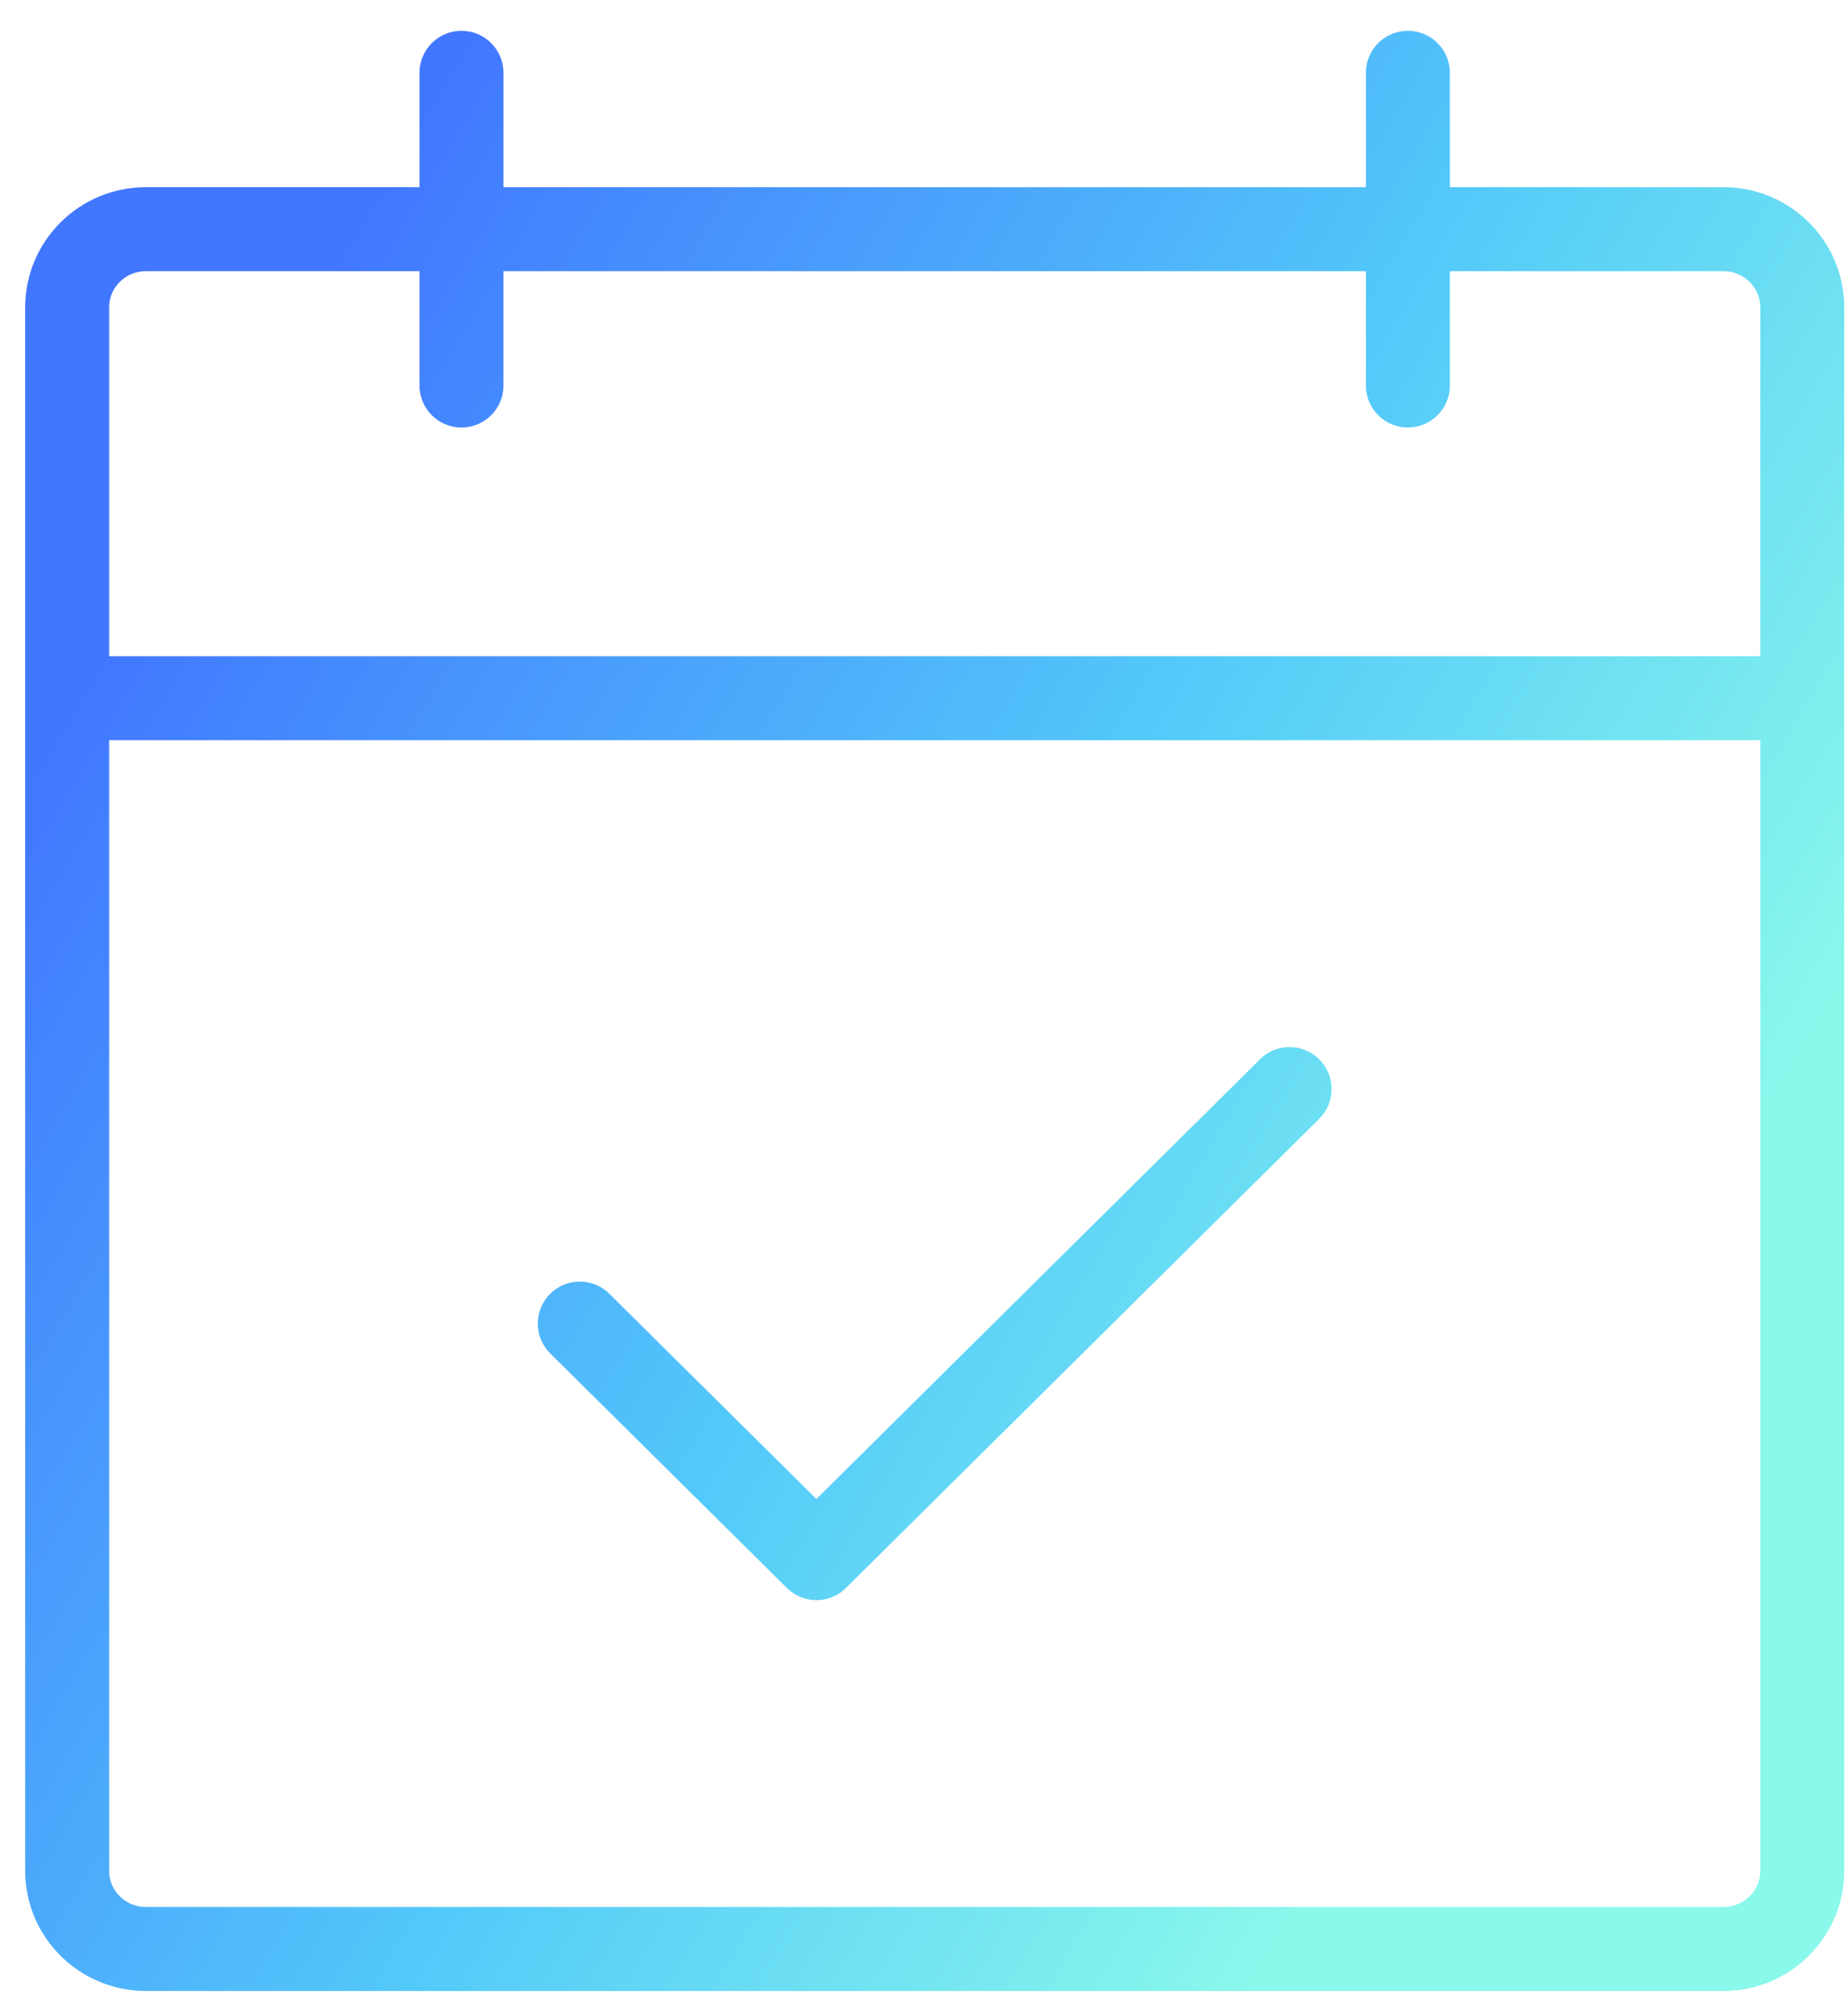 <svg width="55" height="60" viewBox="0 0 55 60" fill="none" xmlns="http://www.w3.org/2000/svg">
<path d="M41.924 2.167V11.472M13.742 2.167V11.472M2 20.778H53.667M17.265 39.389L24.311 46.368L38.401 32.41M4.348 6.82H51.318C52.615 6.82 53.667 7.861 53.667 9.146V55.674C53.667 56.959 52.615 58 51.318 58H4.348C3.051 58 2 56.959 2 55.674V9.146C2 7.861 3.051 6.82 4.348 6.82Z" stroke="url(#paint0_linear_25_4657)" stroke-width="2.5" stroke-linecap="round" stroke-linejoin="round"/>
<defs>
<linearGradient id="paint0_linear_25_4657" x1="4.067" y1="17.8" x2="46.836" y2="43.077" gradientUnits="userSpaceOnUse">
<stop stop-color="#4177FF"/>
<stop offset="0.569" stop-color="#53CAF9"/>
<stop offset="1" stop-color="#8AF8EB"/>
</linearGradient>
</defs>
</svg>
